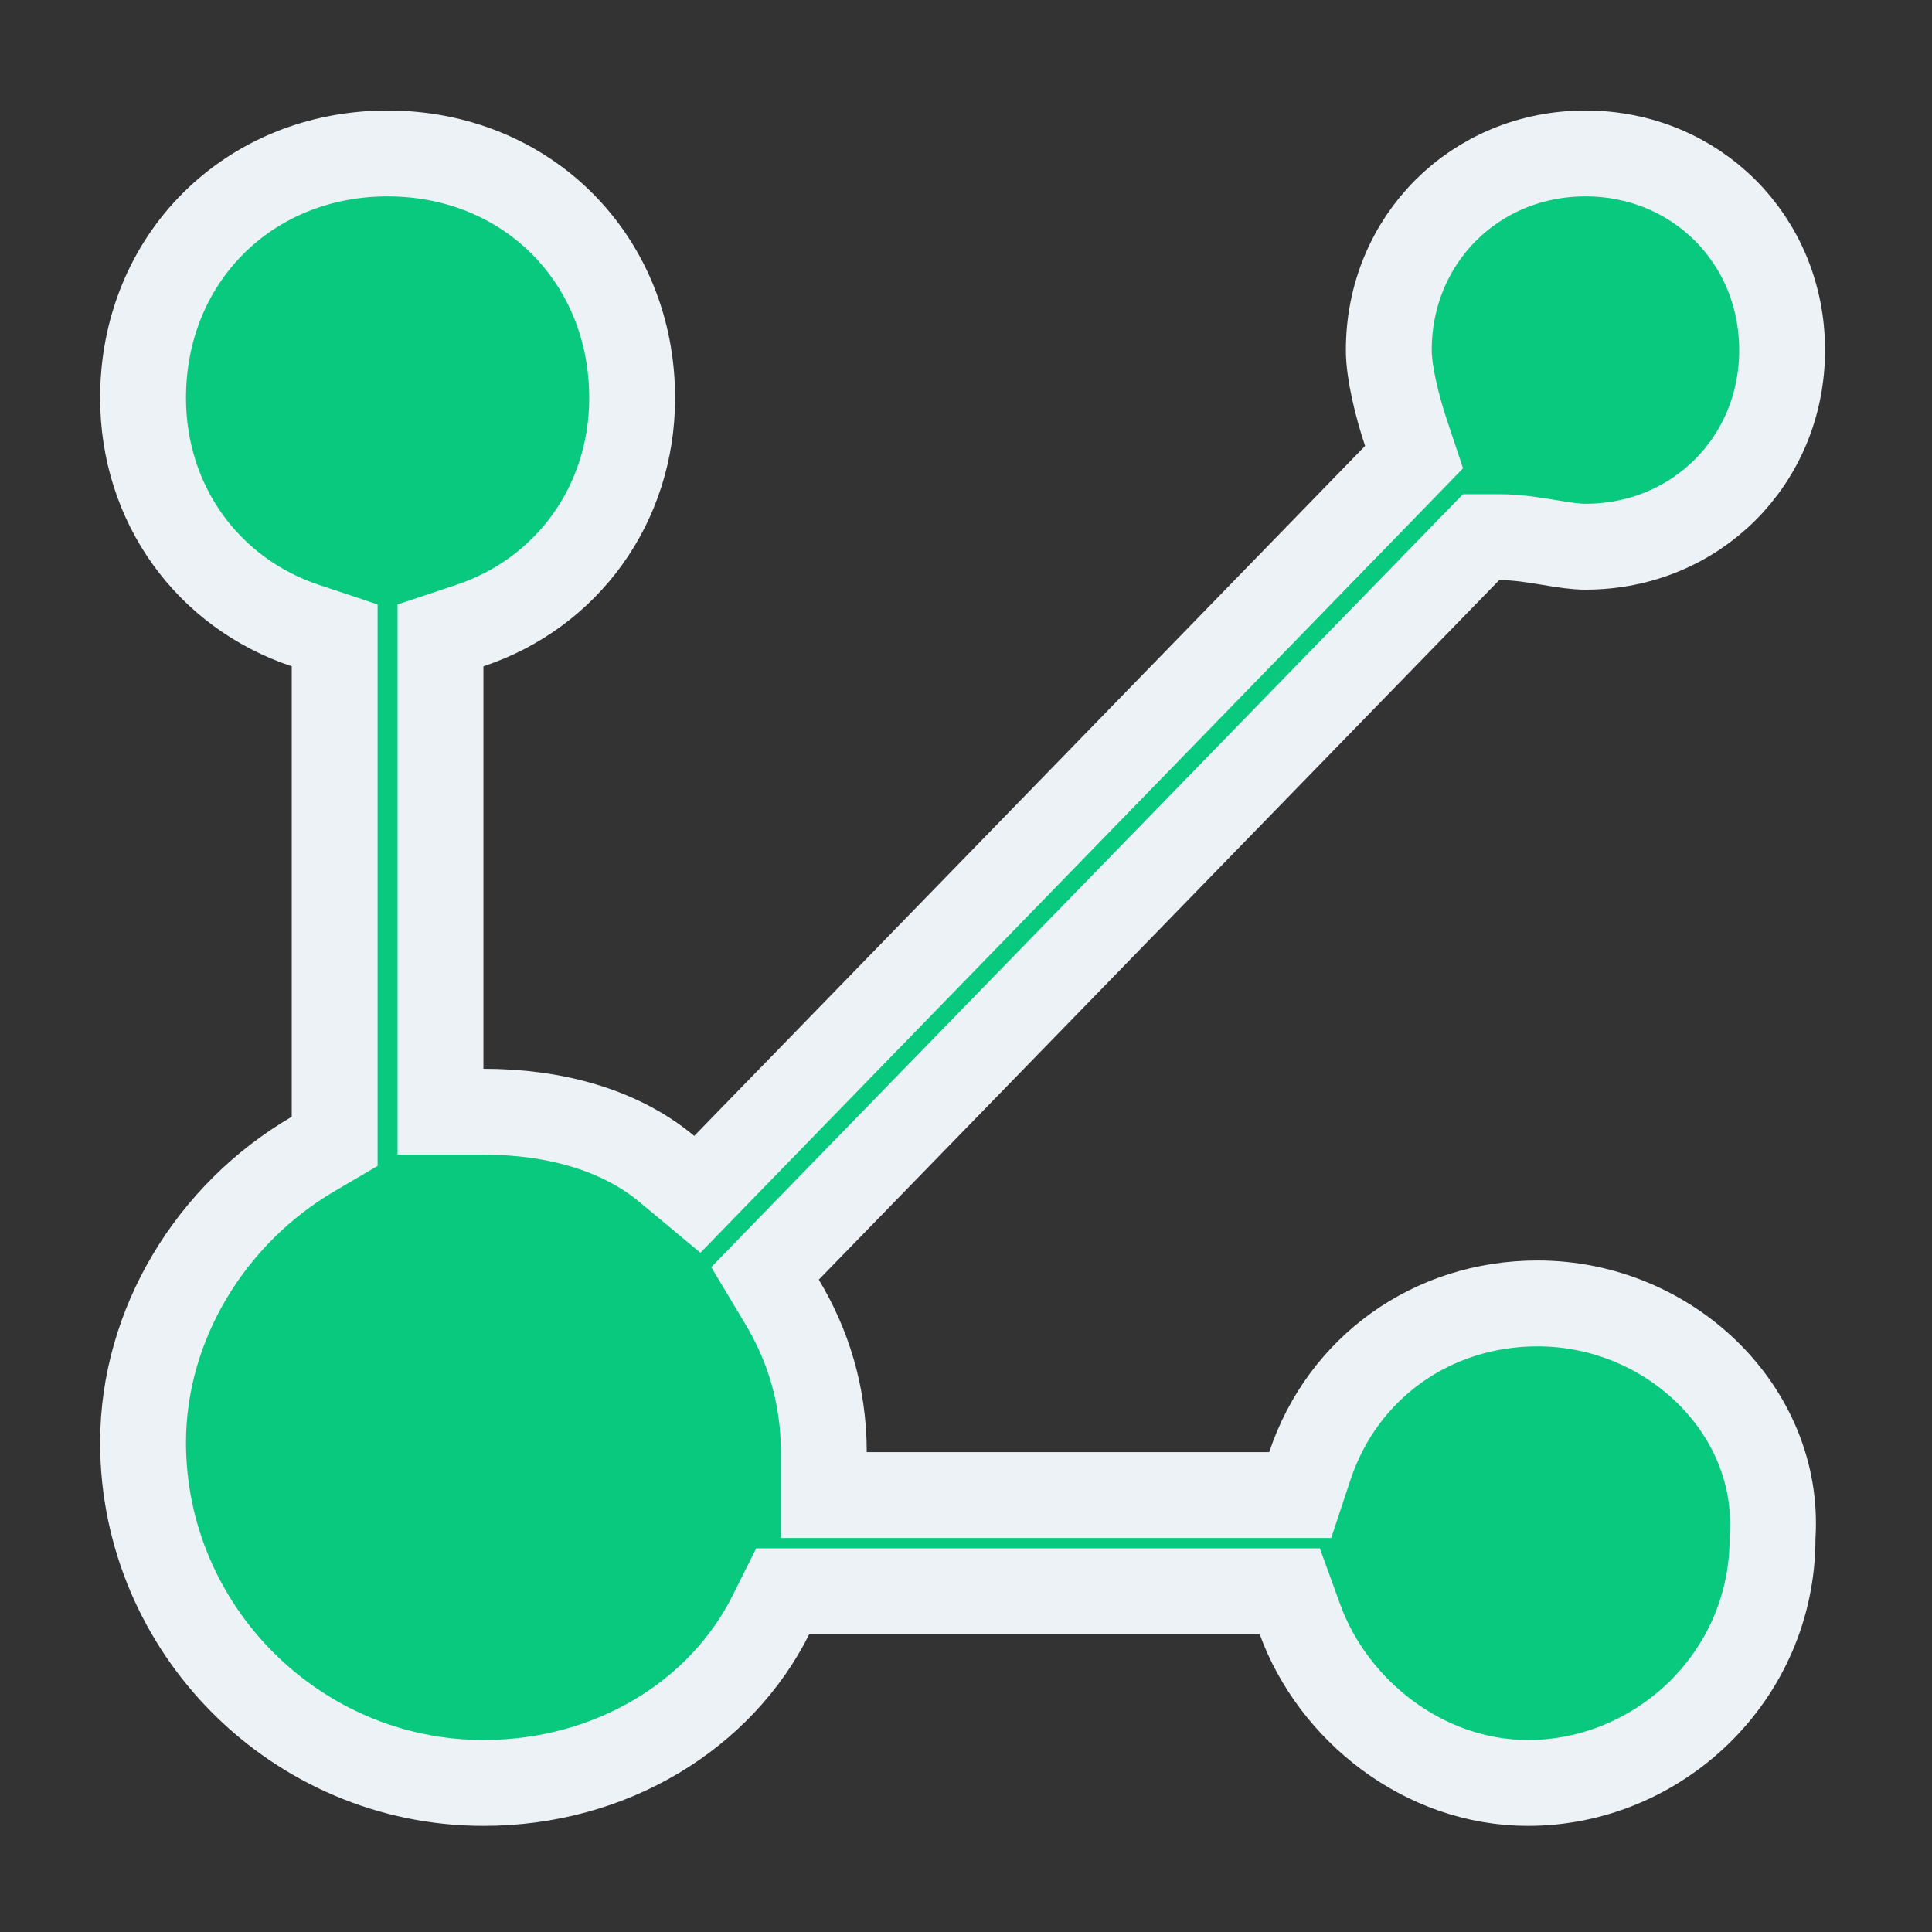 <svg width="45" height="45" viewBox="0 0 45 45" fill="none" xmlns="http://www.w3.org/2000/svg">
    <rect x="0" y="0" width="45" height="45" fill="#333333" stroke="none"/>
    <path d="M7.795 14.799L7.112 14.571C4.845 13.815 3.332 11.744 3.332 9.27C3.332 6.028 5.786 3.574 9.028 3.574C12.27 3.574 14.724 6.028 14.724 9.27C14.724 11.744 13.211 13.815 10.944 14.571L10.26 14.799V25.894H11.26C12.897 25.894 14.427 26.306 15.53 27.225L16.242 27.818L16.887 27.154L32.512 11.084L32.936 10.647L32.744 10.07C32.53 9.428 32.348 8.659 32.348 8.154C32.348 5.581 34.357 3.574 36.929 3.574C39.502 3.574 41.509 5.581 41.509 8.154C41.509 10.726 39.502 12.734 36.929 12.734C36.691 12.734 36.438 12.694 36.088 12.636C35.768 12.583 35.351 12.511 34.919 12.511H34.498L34.203 12.814L18.355 29.108L17.819 29.66L18.214 30.32C18.801 31.297 19.188 32.46 19.188 33.823V34.823H30.284L30.511 34.139C31.267 31.872 33.339 30.359 35.813 30.359C38.893 30.359 41.469 32.855 41.288 35.769L41.286 35.8V35.831C41.286 39.052 38.63 41.528 35.589 41.528C33.154 41.528 31.045 39.826 30.28 37.722L30.041 37.064H18.231L17.955 37.617C16.796 39.934 14.255 41.528 11.26 41.528C6.902 41.528 3.332 37.957 3.332 33.599C3.332 30.854 4.907 28.27 7.299 26.875L7.795 26.584V14.799Z" fill="#09C97F" stroke="#ECF2F5" stroke-width="2"/>
</svg>
